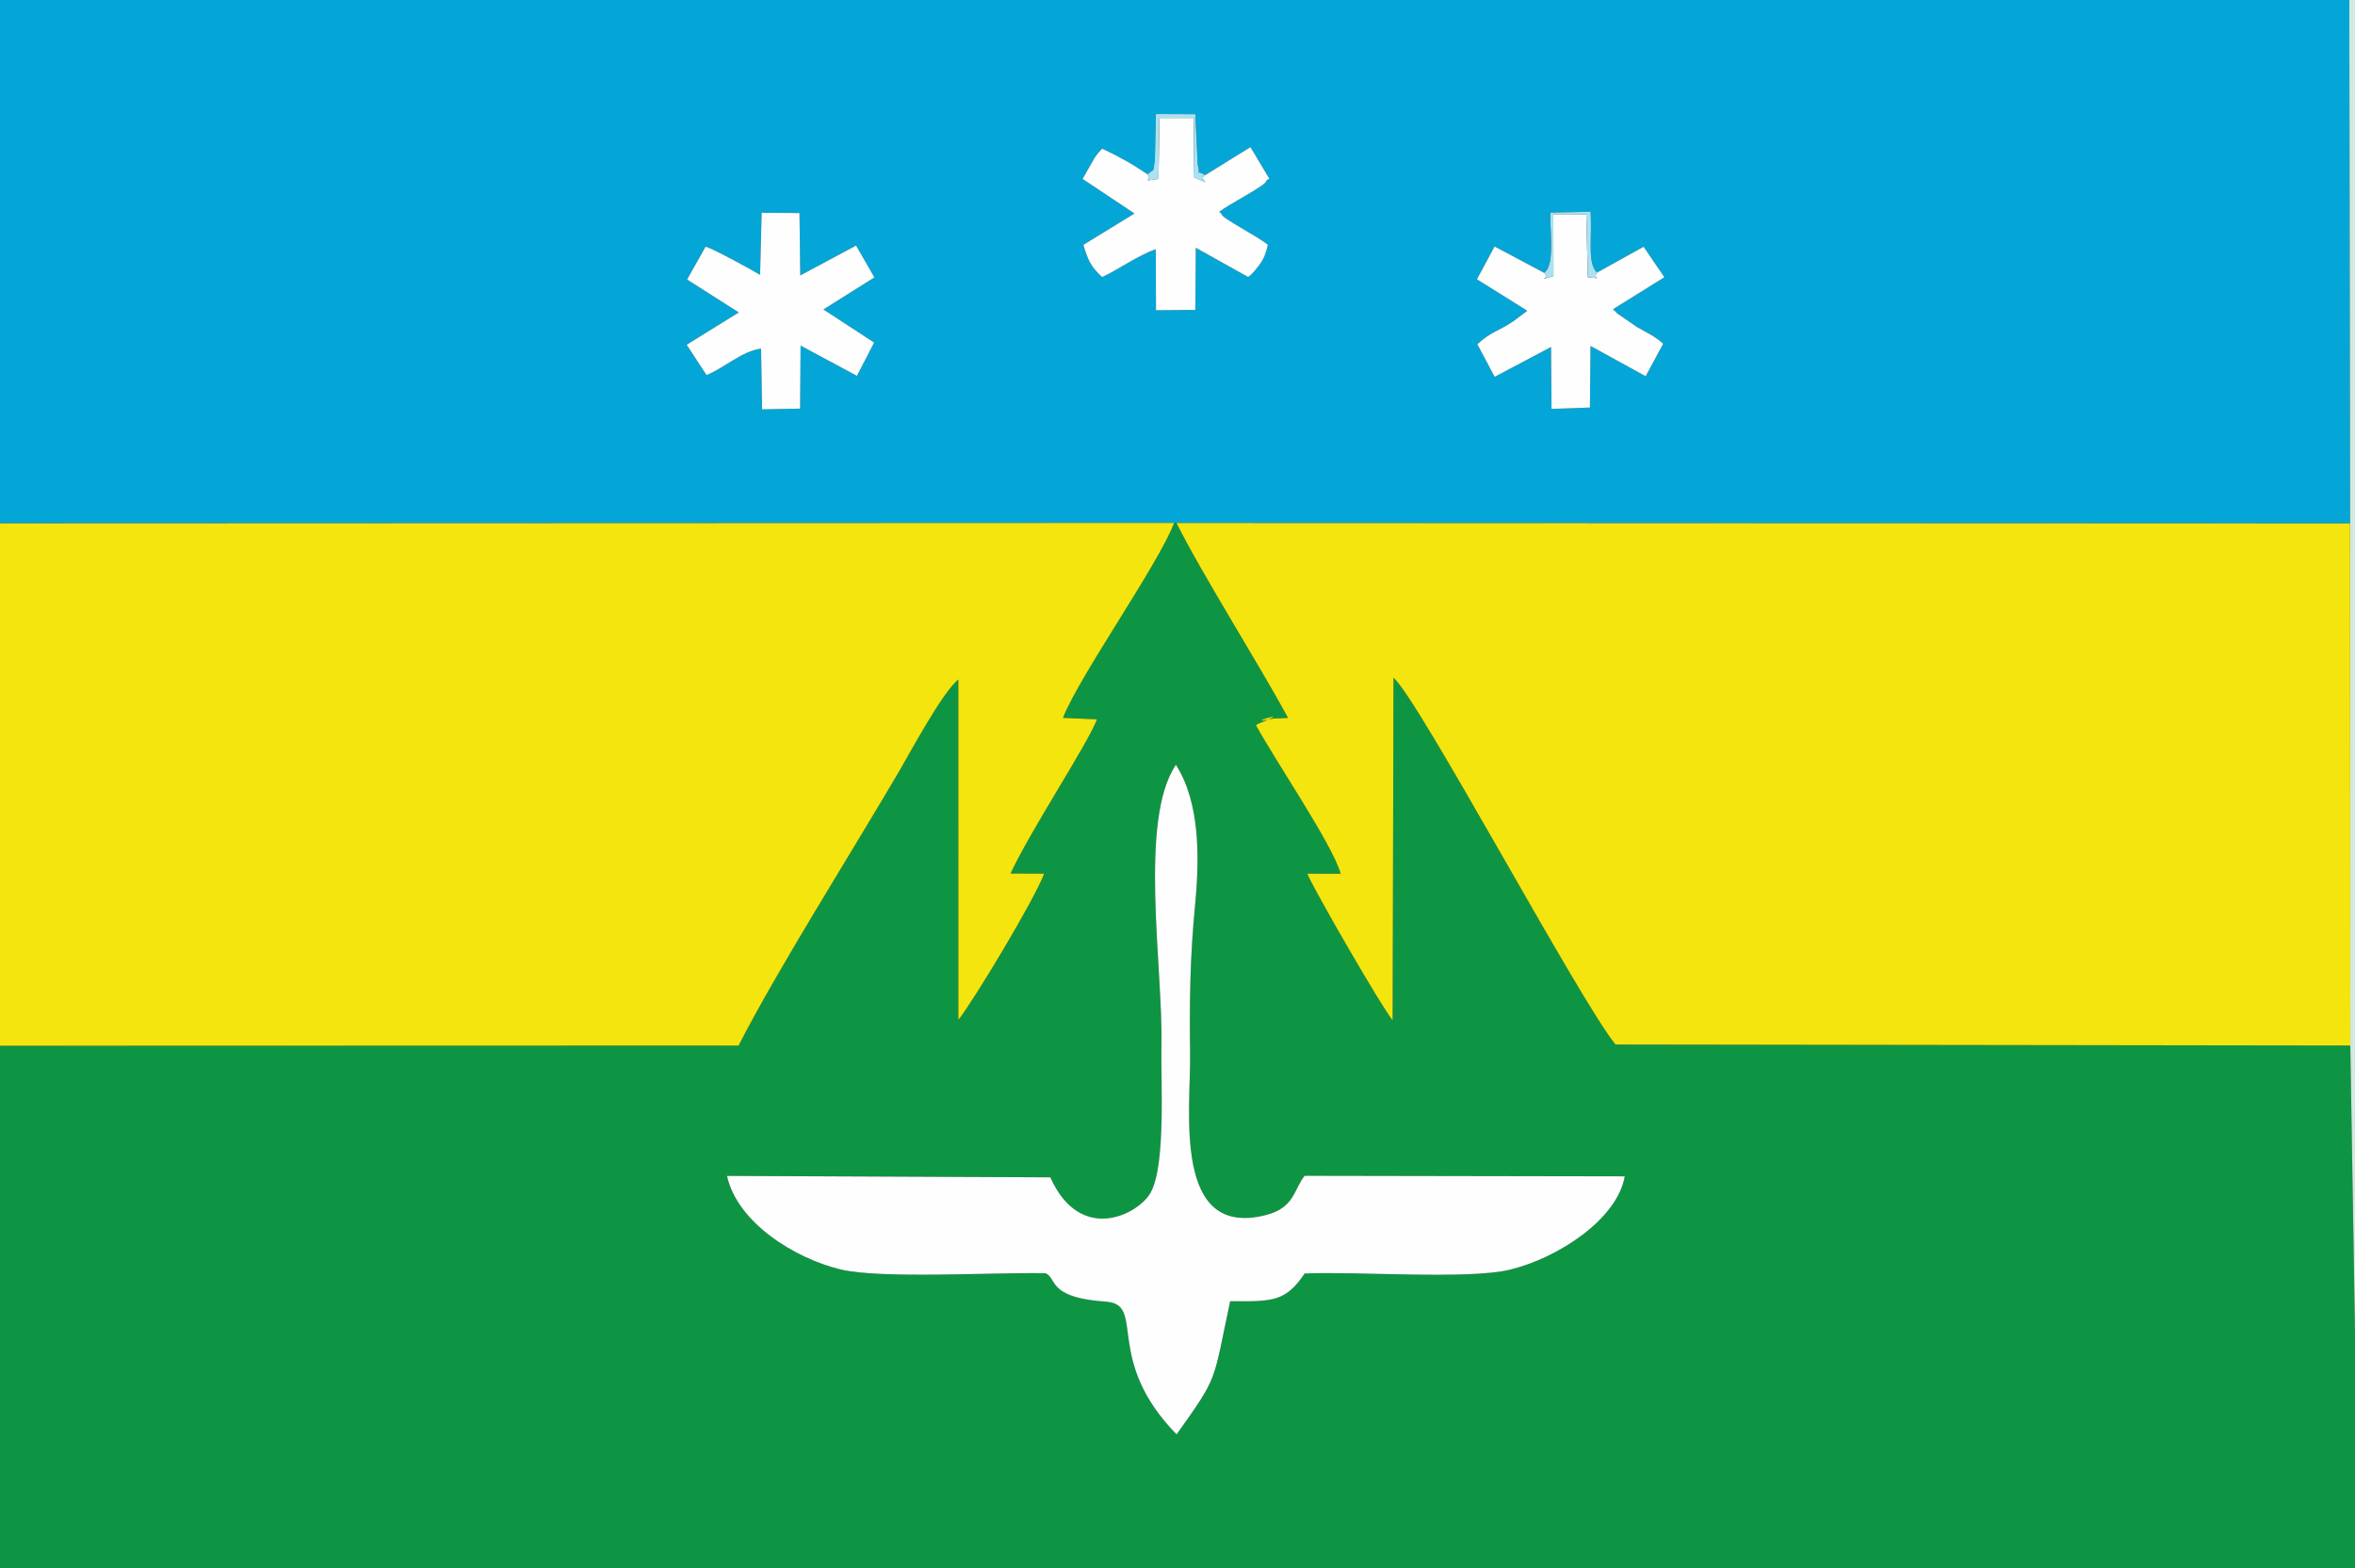 <?xml version="1.0" encoding="UTF-8"?>
<!DOCTYPE svg PUBLIC "-//W3C//DTD SVG 1.1//EN" "http://www.w3.org/Graphics/SVG/1.1/DTD/svg11.dtd">
<!-- Creator: CorelDRAW X5 -->
<svg xmlns="http://www.w3.org/2000/svg" xml:space="preserve" width="176.389mm" height="117.475mm" style="shape-rendering:geometricPrecision; text-rendering:geometricPrecision; image-rendering:optimizeQuality; fill-rule:evenodd; clip-rule:evenodd"
viewBox="0 0 176.389 117.475"
 xmlns:xlink="http://www.w3.org/1999/xlink">
 <rect x="0" y="0" width="176.389" height="117.475" fill="#333333" stroke="none"/>
 <defs>
  <style type="text/css">
   <![CDATA[
    .fil1 {fill:#03A6D7}
    .fil0 {fill:#0E9543}
    .fil5 {fill:#ABE1F0}
    .fil4 {fill:#D1EADB}
    .fil2 {fill:#F3E50D}
    .fil3 {fill:#FDFEFD}
   ]]>
  </style>
 </defs>
 <g id="Layer_x0020_1">
  <g id="_206439264">
   <path id="_203439608" class="fil0" d="M89.14 79.022c0.054,4.111 -1.351,13.824 5.693,12.005 2.151,-0.555 2.072,-1.941 2.886,-2.937l23.976 0.041c-0.55,3.184 -4.943,6.102 -8.595,6.992 -3.132,0.763 -11.526,0.112 -15.381,0.289 -1.443,2.129 -2.377,2.095 -5.578,2.076 -1.324,6.18 -0.83,5.507 -4.013,9.976 -5.288,-5.404 -2.51,-9.441 -4.956,-9.897 -0.414,-0.077 -0.568,-0.058 -0.971,-0.1 -3.695,-0.389 -3.046,-1.703 -3.884,-2.074 -3.735,-0.09 -12.305,0.449 -15.365,-0.289 -3.406,-0.821 -7.719,-3.483 -8.499,-7.005l24.217 0.107c2.279,5.073 6.63,2.739 7.511,1.146 1.157,-2.092 0.752,-8.301 0.811,-11.036 0.125,-5.806 -1.72,-16.883 1.083,-21.018 1.8,2.816 1.779,6.912 1.443,10.428 -0.386,4.037 -0.431,7.206 -0.378,11.296zm-89.14 -0.672l0 39.125 176.389 0 0 -17.63 -0.351 -21.511 -55.035 -0.077c-2.694,-3.282 -14.712,-25.82 -16.628,-27.482l-0.066 25.671c-0.83,-1.003 -5.838,-9.674 -6.396,-10.988l2.504 0.003c-0.581,-2.135 -4.91,-8.488 -6.349,-11.133 0.084,-0.066 0.207,-0.119 0.283,-0.15 2.893,-1.183 -1.548,0.226 0.885,-0.324 0.135,-0.03 1.011,-0.052 1.244,-0.066 -2.342,-4.297 -6.513,-10.875 -8.359,-14.606l-0.179 -0.008c-1.16,3.101 -7.111,11.482 -8.324,14.608l2.547 0.11c-0.721,1.9 -4.915,8.203 -6.475,11.551l2.518 0.011c-0.71,1.924 -5.26,9.486 -6.425,10.955l-0.002 -25.499c-1.183,0.931 -3.698,5.622 -4.446,6.897 -3.579,6.104 -9.11,14.854 -12.015,20.525l-55.319 0.016z"/>
   <path id="_113913824" class="fil1" d="M115.652 20.44c0.866,-0.558 0.392,-3.495 0.476,-4.507l3.007 -0.073c0.124,2.011 -0.261,3.822 0.475,4.564l3.496 -1.94 1.557 2.286 -3.846 2.394c0.137,0.182 0.246,0.178 0.281,0.297l1.516 1.04c0.803,0.471 1.28,0.639 1.958,1.252l-1.312 2.436 -4.13 -2.271 -0.043 4.614 -2.879 0.101 -0.035 -4.638 -4.224 2.238 -1.301 -2.447c1.036,-0.932 1.513,-0.938 2.68,-1.703l1.067 -0.8 -3.773 -2.358 1.32 -2.459 3.71 1.974zm-64.192 0.501l1.391 -2.468c0.804,0.276 3.394,1.717 4.079,2.12l0.118 -4.652 2.833 0.019 0.059 4.672 4.177 -2.237 1.375 2.388 -3.82 2.401 3.799 2.479 -1.287 2.496 -4.221 -2.267 -0.035 4.72 -2.85 0.055 -0.074 -4.548c-1.43,0.174 -2.805,1.483 -4.088,1.98l-1.488 -2.273 3.906 -2.419 -3.875 -2.466zm34.483 -7.886c0.578,-0.496 0.372,0.011 0.555,-1.04l0.081 -3.477 2.948 0.013 0.181 3.79c0.3,1.094 -0.434,0.229 0.577,0.772l3.374 -2.09 1.411 2.361c-0.1,0.086 -0.205,0.09 -0.239,0.211 -0.094,0.335 -2.74,1.682 -3.519,2.279 0.058,0.065 0.156,0.071 0.186,0.184 0.09,0.339 2.6,1.583 3.468,2.285 -0.21,0.783 -0.272,1.093 -0.964,1.911 -0.316,0.374 -0.262,0.291 -0.517,0.502l-3.92 -2.192 -0.037 4.657 -2.945 0.024 -0.017 -4.571c-1.419,0.502 -2.729,1.492 -4.017,2.086 -0.845,-0.767 -1.068,-1.282 -1.406,-2.415l3.827 -2.347 -3.887 -2.592 0.929 -1.631c0.258,-0.348 0.325,-0.41 0.537,-0.641 1.268,0.597 2.32,1.186 3.393,1.922zm-85.943 26.154l87.941 -0.034 0.179 0.008 87.903 0.033 -0.06 -39.215 -175.962 0 0 39.209z"/>
   <path id="_203435528" class="fil2" d="M-0 78.35l55.319 -0.016c2.905,-5.671 8.435,-14.421 12.015,-20.525 0.748,-1.276 3.263,-5.967 4.446,-6.897l0.002 25.499c1.164,-1.469 5.715,-9.031 6.425,-10.955l-2.518 -0.011c1.561,-3.347 5.754,-9.651 6.475,-11.551l-2.547 -0.11c1.213,-3.126 7.164,-11.508 8.324,-14.608l-87.941 0.034 0 39.142z"/>
   <path id="_113913872" class="fil2" d="M176.038 78.334l-0.015 -39.119 -87.903 -0.033c1.846,3.731 6.017,10.309 8.359,14.606 -0.233,0.014 -1.109,0.035 -1.244,0.066 -2.433,0.549 2.008,-0.859 -0.885,0.324 -0.075,0.031 -0.199,0.084 -0.283,0.15 1.439,2.645 5.768,8.998 6.349,11.133l-2.504 -0.003c0.558,1.314 5.566,9.985 6.396,10.988l0.066 -25.671c1.915,1.662 13.934,24.2 16.628,27.482l55.035 0.077z"/>
   <path id="_203442272" class="fil3" d="M78.669 88.206l-24.217 -0.107c0.78,3.522 5.093,6.183 8.499,7.005 3.06,0.738 11.63,0.199 15.365,0.289 0.839,0.371 0.189,1.685 3.884,2.074 0.404,0.043 0.558,0.023 0.971,0.1 2.446,0.456 -0.332,4.494 4.956,9.897 3.183,-4.469 2.689,-3.795 4.013,-9.976 3.201,0.018 4.135,0.053 5.578,-2.076 3.856,-0.177 12.249,0.474 15.381,-0.289 3.652,-0.89 8.045,-3.808 8.595,-6.992l-23.976 -0.041c-0.814,0.996 -0.736,2.381 -2.886,2.937 -7.044,1.82 -5.639,-7.894 -5.693,-12.005 -0.053,-4.09 -0.008,-7.259 0.378,-11.296 0.336,-3.516 0.357,-7.612 -1.443,-10.428 -2.803,4.135 -0.958,15.212 -1.083,21.018 -0.059,2.735 0.346,8.944 -0.811,11.036 -0.88,1.592 -5.232,3.926 -7.511,-1.146z"/>
   <path id="_203442152" class="fil3" d="M55.335 23.408l-3.906 2.419 1.488 2.273c1.283,-0.497 2.658,-1.806 4.088,-1.98l0.074 4.548 2.85 -0.055 0.035 -4.72 4.221 2.267 1.287 -2.496 -3.799 -2.479 3.82 -2.401 -1.375 -2.388 -4.177 2.237 -0.059 -4.672 -2.833 -0.019 -0.118 4.652c-0.685,-0.404 -3.275,-1.844 -4.079,-2.12l-1.391 2.468 3.875 2.466z"/>
   <path id="_206439912" class="fil3" d="M85.943 13.055c-1.073,-0.736 -2.125,-1.325 -3.393,-1.922 -0.212,0.231 -0.279,0.293 -0.537,0.641l-0.929 1.631 3.887 2.592 -3.827 2.347c0.338,1.133 0.562,1.649 1.406,2.415 1.288,-0.594 2.598,-1.584 4.017,-2.086l0.017 4.571 2.945 -0.024 0.037 -4.657 3.92 2.192c0.255,-0.211 0.201,-0.128 0.517,-0.502 0.692,-0.818 0.754,-1.128 0.964,-1.911 -0.868,-0.703 -3.378,-1.947 -3.468,-2.285 -0.03,-0.113 -0.128,-0.119 -0.186,-0.184 0.779,-0.596 3.425,-1.944 3.519,-2.279 0.034,-0.121 0.139,-0.124 0.239,-0.211l-1.411 -2.361 -3.374 2.09c-0.708,0.293 0.911,0.947 -0.892,0.148l0.036 -4.424 -2.589 0 -0.068 4.562c-1.569,0.219 -0.336,0.154 -0.83,-0.346z"/>
   <path id="_206439792" class="fil3" d="M115.652 20.44l-3.71 -1.974 -1.32 2.459 3.773 2.358 -1.067 0.8c-1.168,0.765 -1.645,0.77 -2.68,1.703l1.301 2.447 4.224 -2.238 0.035 4.638 2.879 -0.101 0.043 -4.614 4.13 2.271 1.312 -2.436c-0.678,-0.613 -1.155,-0.781 -1.958,-1.252l-1.516 -1.04c-0.035,-0.119 -0.144,-0.115 -0.281,-0.297l3.846 -2.394 -1.557 -2.286 -3.496 1.94c-0.379,0.466 0.58,0.464 -0.679,0.345l-0.117 -4.697 -2.469 -0 0.007 4.609c-1.365,0.38 -0.174,0.112 -0.7,-0.24z"/>
   <polygon id="_206439672" class="fil4" points="176.023,39.215 176.038,78.334 176.389,99.846 176.389,0 175.962,0 "/>
   <path id="_206439528" class="fil5" d="M85.943 13.055c0.493,0.499 -0.739,0.565 0.83,0.346l0.068 -4.562 2.589 -0 -0.036 4.424c1.804,0.799 0.185,0.144 0.892,-0.148 -1.011,-0.543 -0.277,0.321 -0.577,-0.772l-0.181 -3.79 -2.948 -0.013 -0.081 3.477c-0.183,1.051 0.023,0.544 -0.555,1.04z"/>
   <path id="_206439384" class="fil5" d="M115.652 20.44c0.526,0.352 -0.665,0.62 0.7,0.24l-0.007 -4.609 2.469 0 0.117 4.697c1.26,0.119 0.3,0.122 0.679,-0.345 -0.736,-0.742 -0.351,-2.552 -0.475,-4.564l-3.007 0.073c-0.084,1.012 0.391,3.949 -0.476,4.507z"/>
  </g>
 </g>
</svg>

